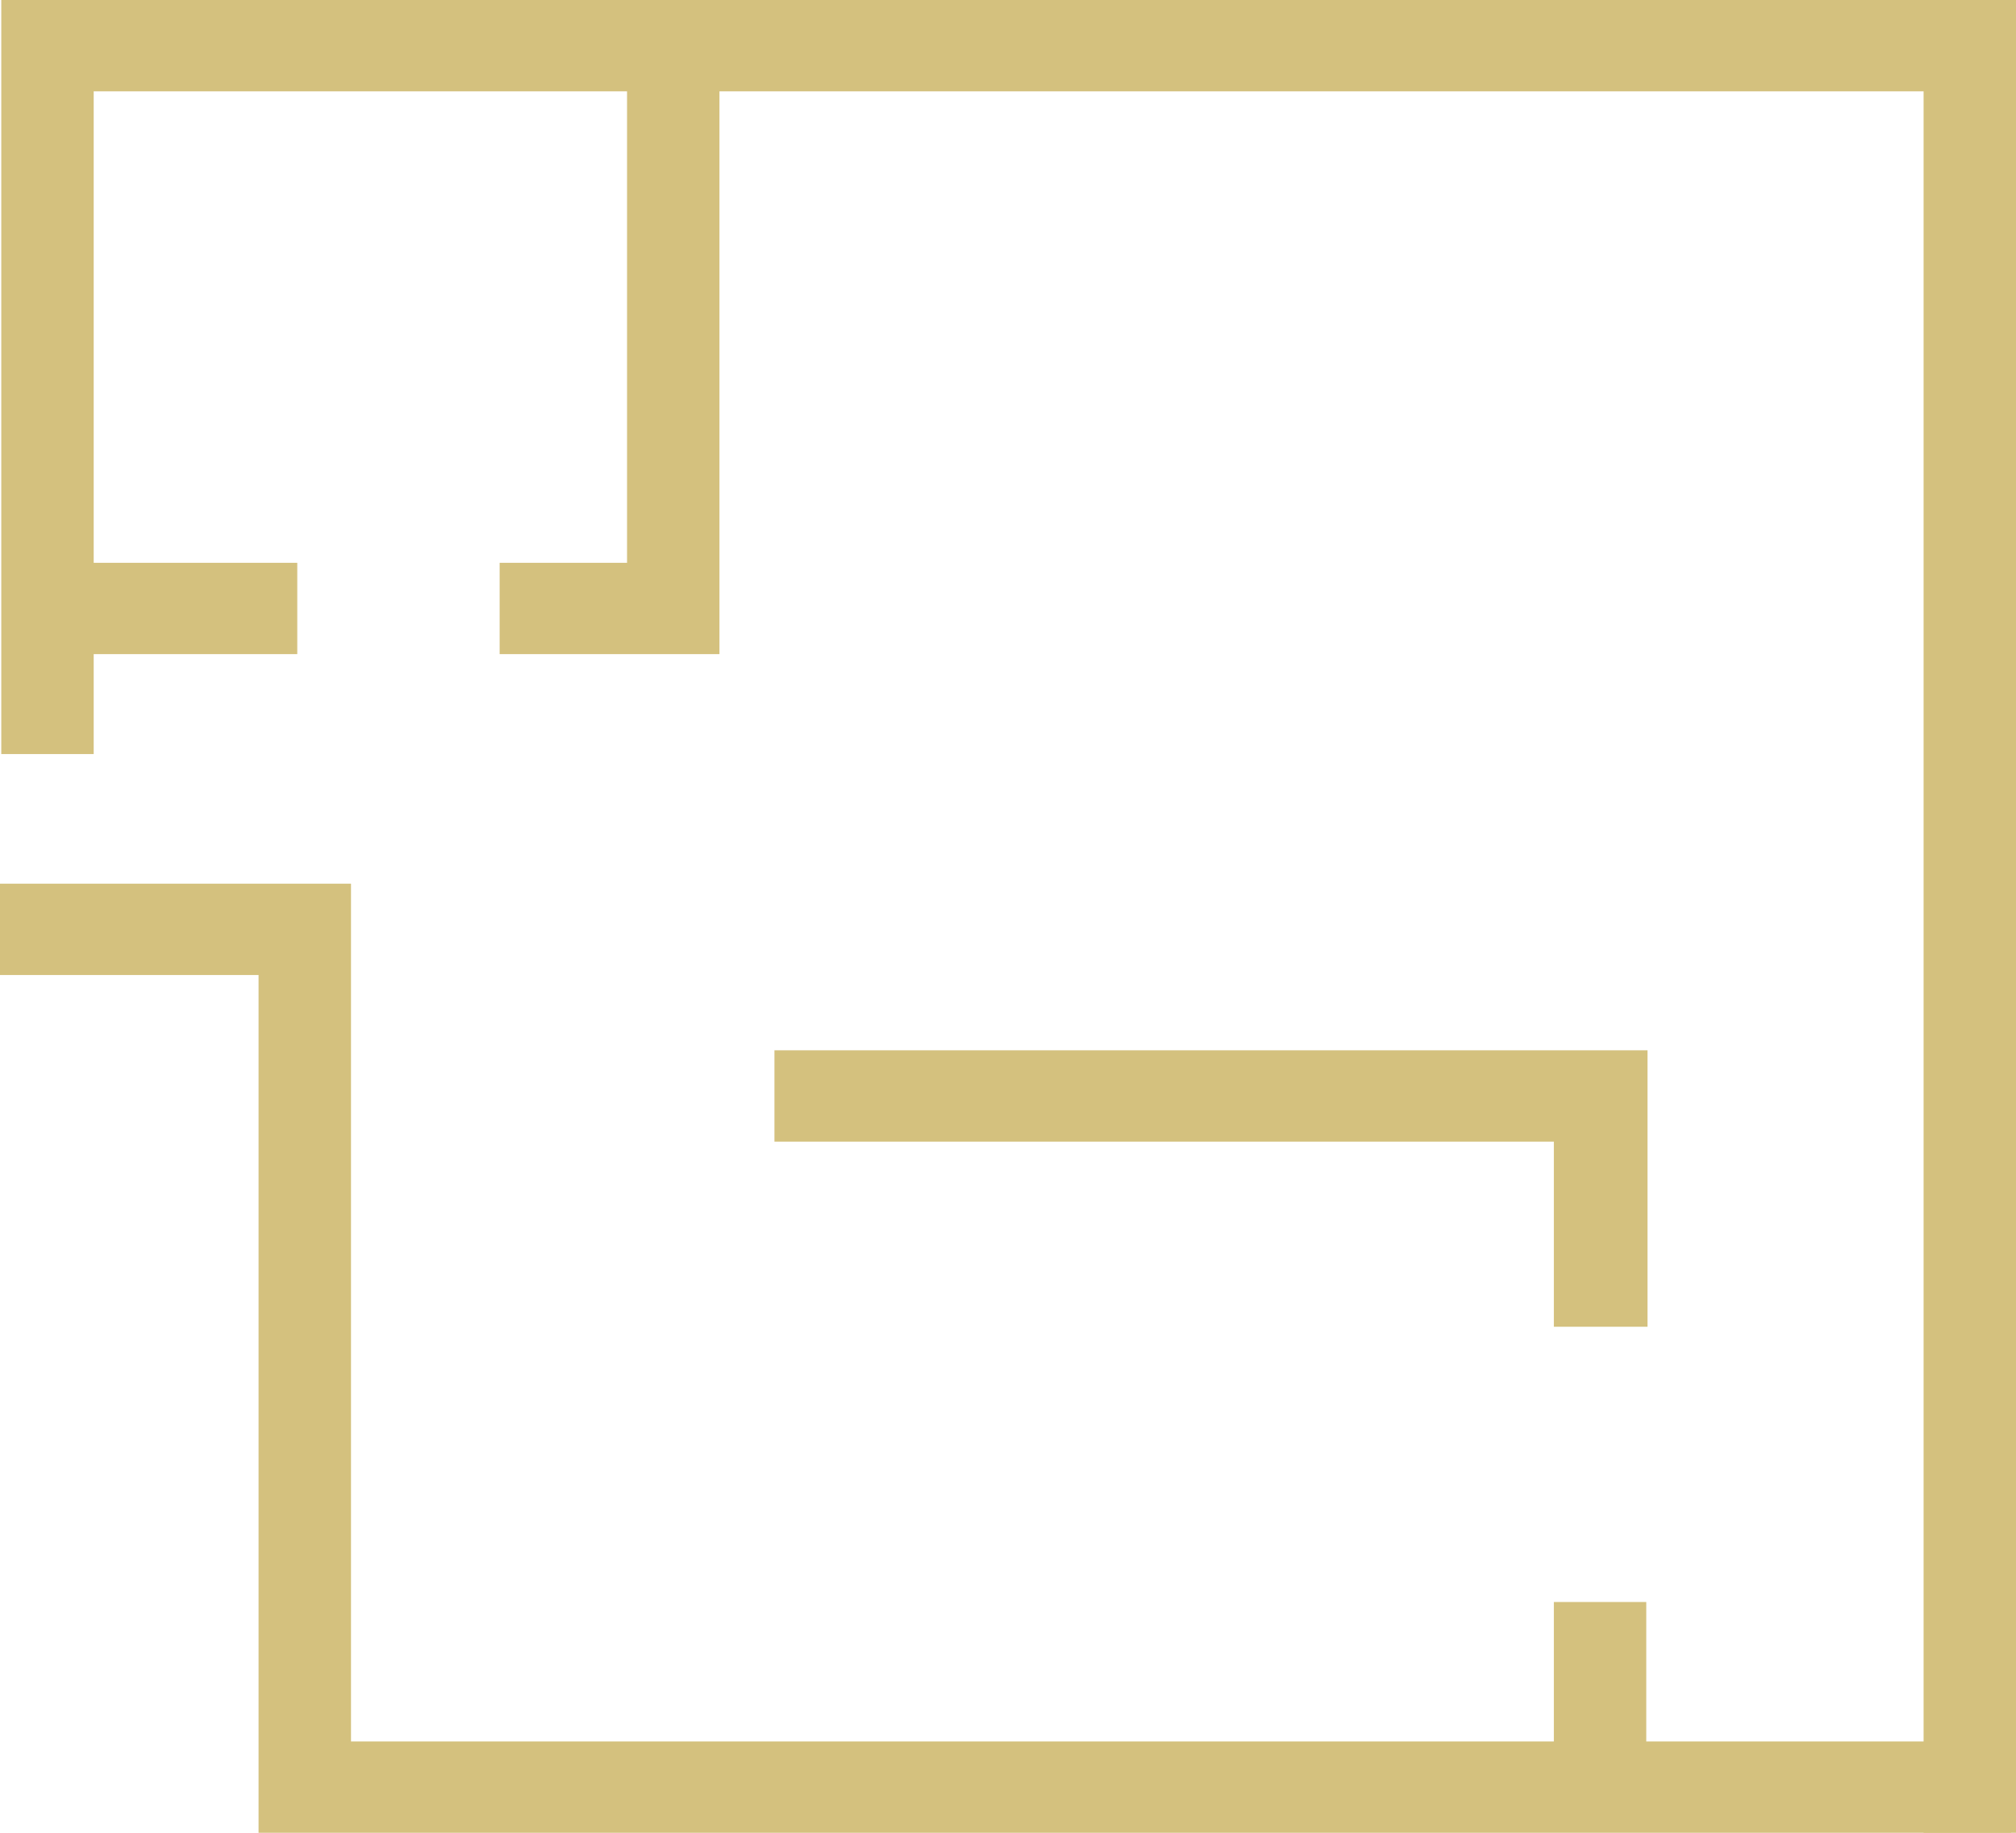 <svg width="55" height="50" viewBox="0 0 55 50" fill="none" xmlns="http://www.w3.org/2000/svg">
<g clip-path="url(#clip0)">
<path d="M54.659 49.663H52.853V2.155H2.215V20.236H0.375V0.337H54.659V49.663Z" fill="#D4C17E"/>
<path d="M55.001 50H52.479V2.492H2.556V20.572H0.035V0H55.001V50ZM53.194 49.327H54.353V0.673H0.716V19.899H1.875V1.818H53.194V49.327Z" fill="#D4C17E"/>
<path d="M7.77 15.724H1.295V17.542H7.77V15.724Z" fill="#D4C17E"/>
<path d="M8.11 17.845H0.954V15.354H8.11V17.845ZM1.636 17.172H7.429V16.027H1.636V17.172Z" fill="#D4C17E"/>
<path d="M19.253 17.508H13.972V15.724H17.413V1.246H19.253V17.508Z" fill="#D4C17E"/>
<path d="M19.594 17.845H13.631V15.354H17.107V0.875H19.628V17.845H19.594ZM14.312 17.172H18.913V1.583H17.754V16.061H14.312V17.172Z" fill="#D4C17E"/>
<path d="M54.523 49.663H7.395V26.263H0.341V24.445H9.235V47.845H54.523V49.663Z" fill="#D4C17E"/>
<path d="M54.864 50H7.054V26.599H0V24.108H9.576V47.508H54.864V50ZM7.735 49.327H54.182V48.182H8.894V24.781H0.682V25.926H7.735V49.327Z" fill="#D4C17E"/>
<path d="M44.607 44.04H42.767V48.754H44.607V44.04Z" fill="#D4C17E"/>
<path d="M44.913 49.091H42.392V43.704H44.913V49.091ZM43.107 48.417H44.266V44.377H43.107V48.417Z" fill="#D4C17E"/>
<path d="M44.572 35.859H42.767V30.808H21.468V28.99H44.572V35.859Z" fill="#D4C17E"/>
<path d="M44.913 36.195H42.392V31.145H21.128V28.653H44.947V36.195H44.913ZM43.107 35.522H44.266V29.327H21.809V30.471H43.107V35.522Z" fill="#D4C17E"/>
</g>
<defs>
<clipPath id="clip0">
<rect width="55" height="50" fill="white"/>
</clipPath>
</defs>
</svg>
